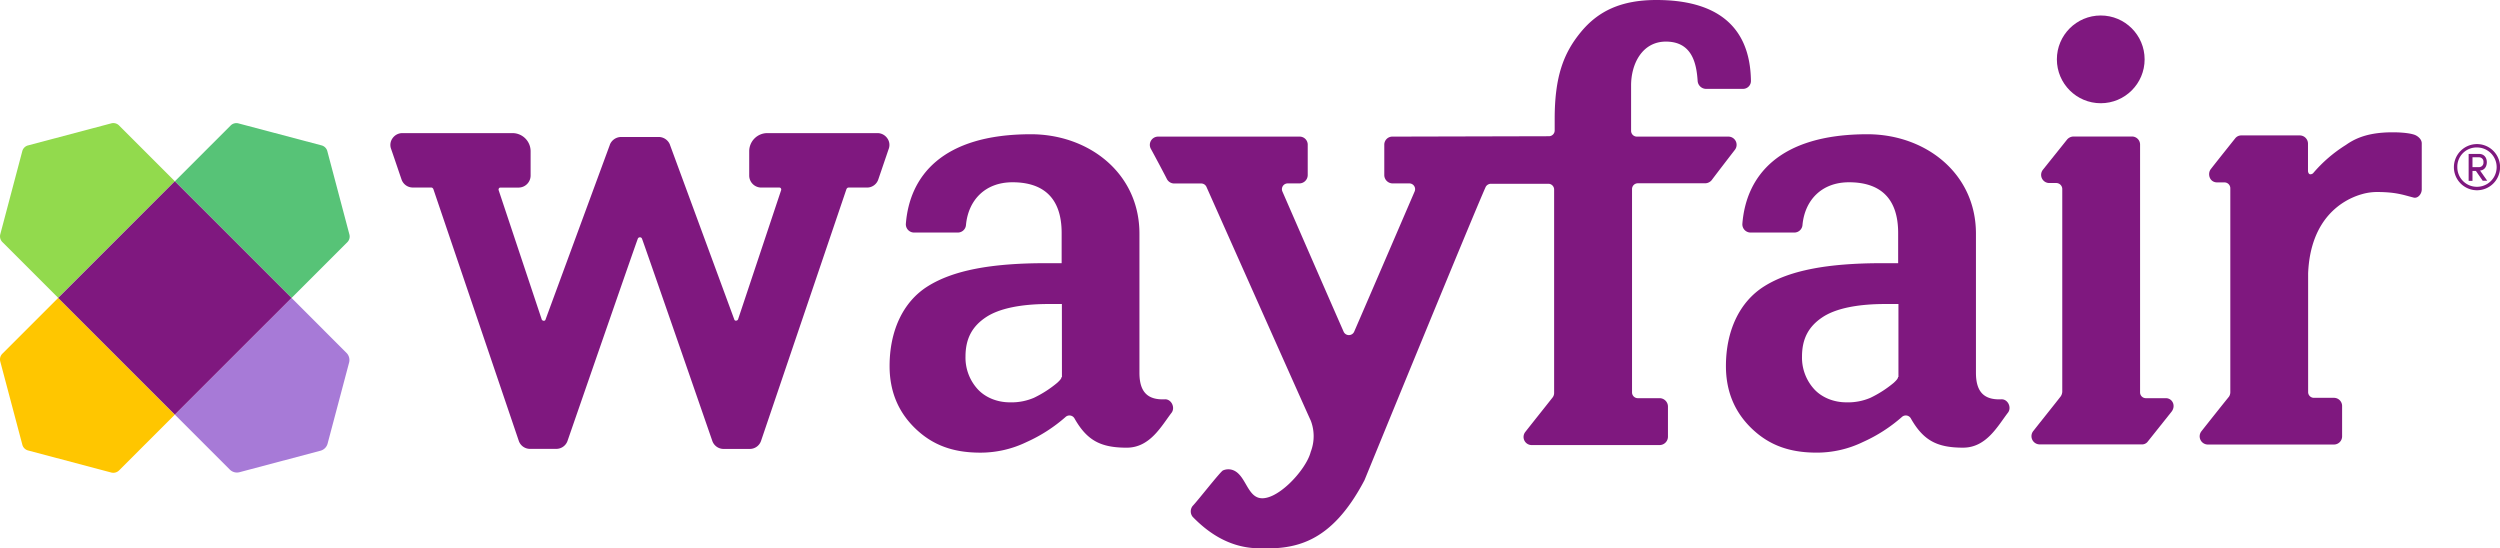 <svg xmlns="http://www.w3.org/2000/svg" class="nav-StoreLogo-svg" viewBox="0 0 1299.3 285" style="display:inline-block;vertical-align:middle"><title>Wayfair</title><path fill="#7f187f" d="M456 69.18h-57.2a9.43 9.43 0 00-9.42 9.42v12.78a6.28 6.28 0 006.29 6.1h9.43a.86.86 0 01.71.36 1.16 1.16 0 01.16 1L383.58 166a1.17 1.17 0 01-1.11.65.82.82 0 01-.86-.65l-33.45-90.82v-.05a6.35 6.35 0 00-5.44-3.93h-20.2a6.36 6.36 0 00-5.52 3.88v.05L283.55 166a.85.85 0 01-.88.71 1.17 1.17 0 01-1.11-.65l-22.4-67.21a1.13 1.13 0 01.18-1 .83.83 0 01.7-.36h9.44a6.28 6.28 0 006.29-6.1V78.6a9.43 9.43 0 00-9.43-9.42h-57.2a6.22 6.22 0 00-5.09 2.62 5.92 5.92 0 00-.9 5.27c.81 2.33 1.77 5.14 2.74 8s1.9 5.61 2.77 8.12a6.18 6.18 0 005.79 4.27h9.63c.22 0 .71 0 1.13.77L269.58 229a6.16 6.16 0 005.79 4.29h13.76a6.2 6.2 0 005.77-4c12.25-35.38 35.62-102.8 36.54-105.1a1.15 1.15 0 011.13-.86 1.12 1.12 0 011.11.78c.94 2.38 24.32 69.8 36.55 105.13a6.22 6.22 0 005.79 4.08h13.75a6.17 6.17 0 005.8-4.3l44.36-130.77c.43-.77.92-.77 1.14-.77h9.63a6.16 6.16 0 005.77-4.23c.87-2.53 1.83-5.35 2.76-8.1 1-2.9 1.95-5.74 2.75-8.06a5.86 5.86 0 00-.89-5.29 6.21 6.21 0 00-5.09-2.62zM1125.6 206.94h-10.42a3 3 0 01-2.94-2.95V75.07a4.19 4.19 0 00-4.33-4.12h-30.26a4.49 4.49 0 00-3.34 1.57c-1.58 2-9.44 11.79-12.58 15.72a4.25 4.25 0 003.14 6.88h3.93a3.16 3.16 0 013 2.95V203.6a4.73 4.73 0 01-.8 2.4c-3.35 4.32-10.62 13.36-14.15 17.88a4.27 4.27 0 003.14 7.08H1113a3.73 3.73 0 003-1.18l12.38-15.53c2.72-3.18.76-7.31-2.78-7.31z"></path><circle fill="#7f187f" cx="1091.8" cy="30.85" r="22.8"></circle><path fill="#7f187f" d="M1292.45 84.31c0-2.16-1.18-4.32-4.13-4.32H1283v14h2v-5.16h1.77l3.54 5.11h2.36l-3.74-5.31c2.54-.19 3.52-2.36 3.52-4.32zm-7.45 2.55v-5.11h3.54a2.27 2.27 0 012.16 2.56 2.3 2.3 0 01-2.36 2.55z"></path><path fill="#7f187f" d="M1287.34 74.88a12 12 0 1012 12 12 12 0 00-12-12zm0 22.2a10.15 10.15 0 01-10.22-10.22 10 10 0 0110.22-10.22 10.22 10.22 0 110 20.44zM605.36 207.53c-8.84.39-13.17-3.73-13.17-13.76v-72.32c0-31.64-26.53-51.68-56.4-51.68-46.38 0-63.08 22-65 46.57a4.28 4.28 0 004.32 4.52h22.8a4.26 4.26 0 004.13-3.93c1.18-12.77 9.82-22.2 24.17-22.2 15.92 0 25.55 8 25.55 26.33v15.72h-8.25c-28.5 0-48.15 3.74-61.32 12s-19.85 23.58-19.85 41.47c0 13.16 4.52 24 13.56 32.62s19.65 12.38 33.61 12.38a54.84 54.84 0 0024-5.5 80.09 80.09 0 0020.24-13 3 3 0 014.72.78c6.49 11.4 13.56 15.14 27.12 15.14 12.19 0 18.08-11.4 23.39-18.28 1.88-2.73-.28-7.06-3.62-6.86zm-53.45-11.59h-.2c0 1-1.57 2.35-2.16 2.94a57.57 57.57 0 01-12.19 7.86 29.56 29.56 0 01-12.58 2.36c-6.28 0-12.57-2.36-16.7-6.88a24.3 24.3 0 01-6.29-16.9c0-9.43 3.54-15.72 10.61-20.44S531.07 158 545 158h6.88zM1040.11 207.53c-8.84.39-13.17-3.73-13.17-13.76v-72.32c0-31.64-26.53-51.68-56.4-51.68-46.38 0-63.08 22-65 46.57a4.28 4.28 0 004.33 4.52h22.79a4.26 4.26 0 004.13-3.93c1.18-12.77 9.83-22.2 24.17-22.2 15.92 0 25.55 8 25.55 26.33v15.72h-8.25c-28.5 0-48.15 3.74-61.32 12S897 172.35 897 190.24c0 13.16 4.52 24 13.56 32.62s19.65 12.38 33.61 12.38a54.84 54.84 0 0024-5.5 80.31 80.31 0 0020.25-13 3 3 0 014.71.78c6.49 11.4 13.56 15.14 27.12 15.14 12.19 0 18.08-11.4 23.39-18.28 1.97-2.72-.19-7.05-3.53-6.85zm-53.45-11.59h-.2c0 1-1.57 2.35-2.16 2.94a57.57 57.57 0 01-12.19 7.86 29.54 29.54 0 01-12.57 2.36c-6.29 0-12.58-2.36-16.71-6.88a24.3 24.3 0 01-6.29-16.9c0-9.43 3.54-15.72 10.62-20.44s18.66-6.88 32.62-6.88h6.88zM1255.62 70.38c-2.11-1.12-7.41-1.62-12-1.62-7.45 0-13.31 1-18.44 3.19l-.41.18a32.31 32.31 0 00-5.51 3.17 73.16 73.16 0 00-17.16 14.8s-2.21 1.66-2.59-1.14V74.62a4.3 4.3 0 00-4.24-4.24h-30.45a4 4 0 00-3.13 1.51s-9.55 11.94-12.69 16c-1.86 2.38-.73 6.91 3.34 6.91h3.8a3.05 3.05 0 013 3v106a4.15 4.15 0 01-.7 2.36c-3 3.69-10.61 13.28-14.33 18a4.26 4.26 0 003.26 6.87H1213a4.24 4.24 0 004.24-4.24V211a4.24 4.24 0 00-4.24-4.24h-10.42a3 3 0 01-3-3v-61.68c1.2-29.34 18.7-38.3 27.11-40.92l1.21-.35.33-.09a28.82 28.82 0 017-.93c10 0 13.72 1.5 19.16 2.89 2.26.58 4.24-1.9 4.24-4.24v-24c-.04-1.85-1.53-3.27-3.01-4.06zM898.3 71h-47.64a3 3 0 01-2.95-3V44.41c0-11.39 5.9-22.79 18.08-22.79 13.76 0 15.92 11.59 16.51 20.44a4.43 4.43 0 004.13 4.12h19.65a4.1 4.1 0 003.92-4.12C909.62 12.58 891 0 860.88 0c-18.28 0-30.26 5.7-39.3 16.7S808 39.9 808 61.9v5.9a3 3 0 01-2.95 3l-81.28.2a4.19 4.19 0 00-4.33 4.12V91a4.36 4.36 0 004.33 4.32h8.72a3 3 0 012.75 4.13s-22.4 52.08-31.44 72.91a3 3 0 01-5.5 0c-9.24-21-31.84-72.91-31.84-72.91a3 3 0 012.75-4.13h6.09a4.36 4.36 0 004.35-4.32V75.07a4.19 4.19 0 00-4.33-4.07h-73.5a4.29 4.29 0 00-3.73 6.29c2.16 3.92 7.07 13.16 8.45 15.91a4.31 4.31 0 003.54 2.16h14.15a3 3 0 012.77 1.72s52.27 117.41 54.24 121.54a22.59 22.59 0 01-.05 16.27c-2.4 9.59-18.51 26.76-27.37 23.71-6.14-2.12-6.93-13.18-14.19-14.59a7 7 0 00-4 .47c-1.27.49-13.15 15.76-15.76 18.44a4.54 4.54 0 000 5.7c6.52 6.68 17.44 15.72 33.15 16.31 19.36.79 38.52-1.8 56.15-35.41 0 0 56.3-137.57 63-152.44a3.17 3.17 0 012.83-1.57h29.71a3 3 0 013 2.95v105.73a3.77 3.77 0 01-.78 2.36c-3.54 4.52-10.62 13.36-14.15 17.88a4.21 4.21 0 003.34 6.88h66.42a4.37 4.37 0 004.33-4.32v-15.73a4.37 4.37 0 00-4.33-4.32h-11.4a3 3 0 01-2.94-2.95V98.26a3 3 0 012.94-3h35.06a4.46 4.46 0 003.34-1.57c2.95-3.93 9-11.79 12.19-15.92A4.26 4.26 0 00898.3 71z"></path><path d="M181.58 121.82l-11.46-43.26a4.2 4.2 0 00-3-3l-43.23-11.44a4.2 4.2 0 00-4 1.09l-29 29 60.65 60.64 29-29a4.17 4.17 0 001.04-4.03z" fill="#57c377"></path><path d="M.14 187.88l11.47 43.24a4.2 4.2 0 003 3l43.25 11.47a4.22 4.22 0 004-1.09l29-29-60.63-60.67-29 29a4.19 4.19 0 00-1.09 4.05z" fill="#ffc600"></path><path d="M57.83 64.11L14.58 75.57a4.2 4.2 0 00-3 3L.14 121.79a4.19 4.19 0 001.09 4l29 29L90.87 94.2l-29-29a4.19 4.19 0 00-4.04-1.09z" fill="#92da4d"></path><path d="M180.09 183.42l-28.57-28.58-60.65 60.64 28.58 28.58a5.22 5.22 0 005 1.36l42.11-11.17a5.2 5.2 0 003.7-3.7l11.17-42.1a5.23 5.23 0 00-1.34-5.03z" fill="#a77ad7"></path><path fill="#7f187f" d="M90.87 94.2l-60.64 60.63 60.64 60.65 60.65-60.64L90.87 94.2z"></path></svg>